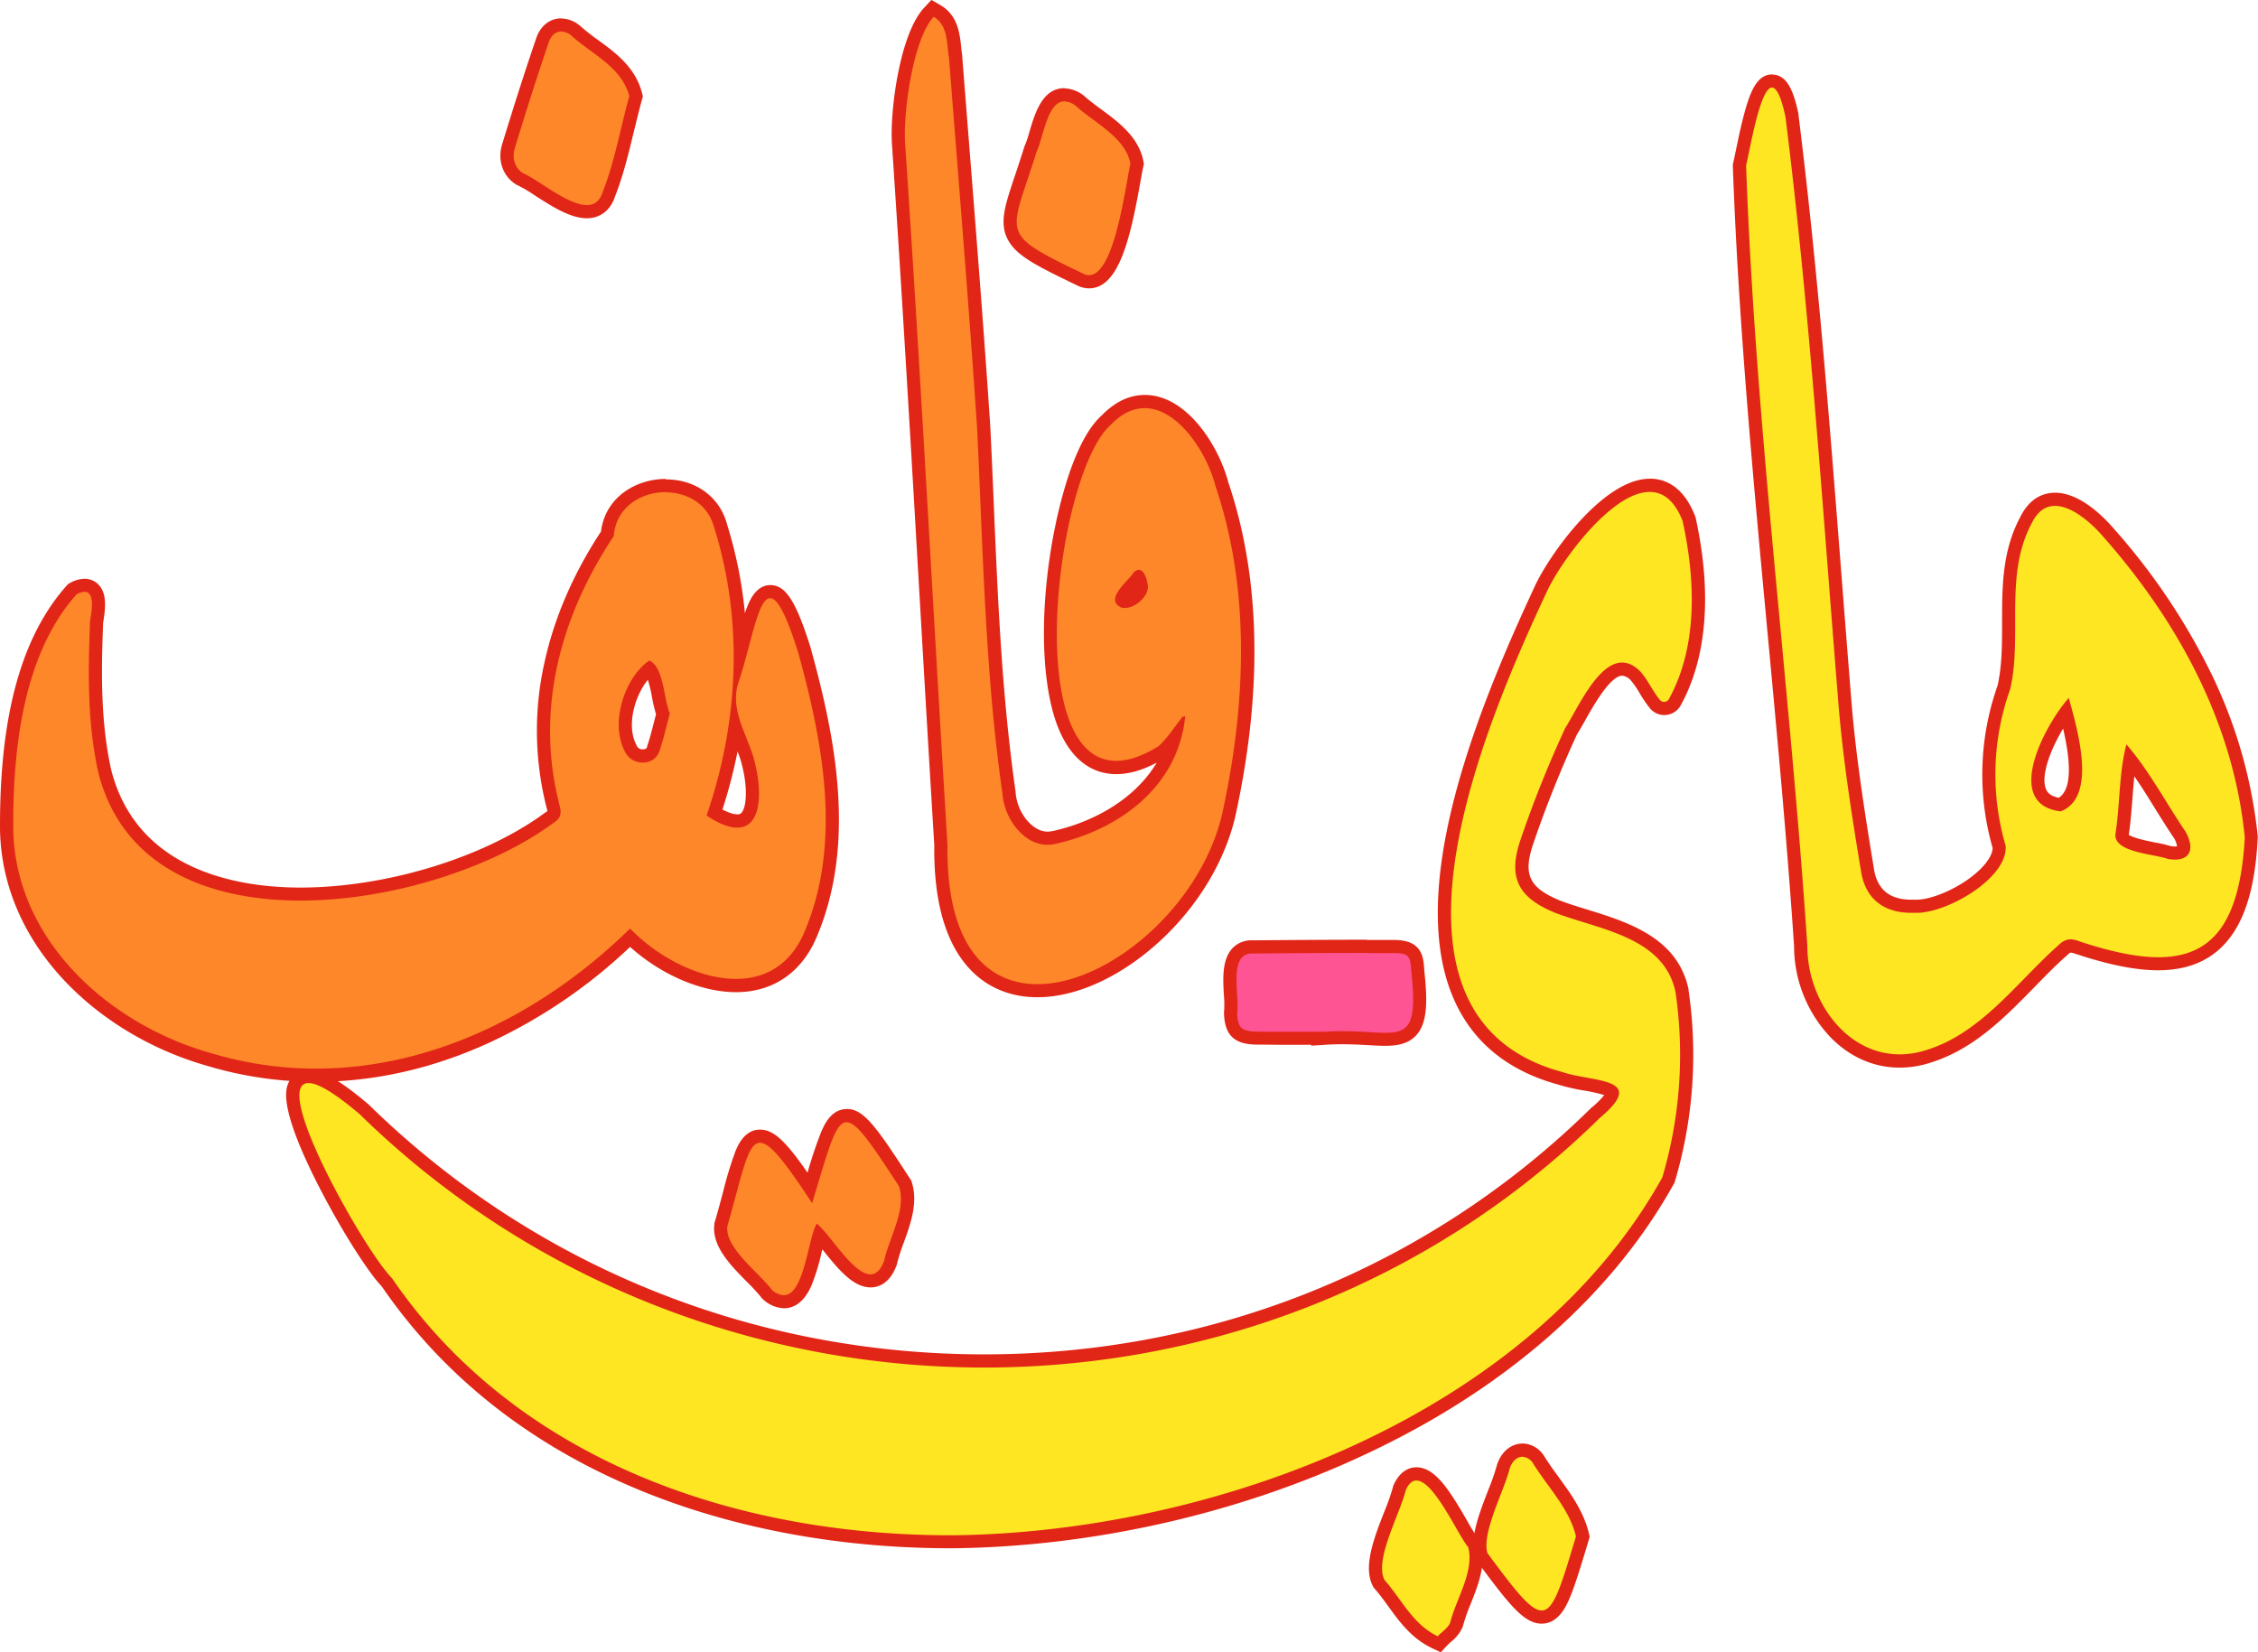 <svg xmlns="http://www.w3.org/2000/svg" width="855.84" height="626.25" viewBox="0 0 855.84 626.25"><path d="M400.87,479.53a140.66,140.66,0,0,1-40.74-6c-20.09-5.69-38.72-16.76-52.41-31.17-15.26-16.05-23.59-35.22-24.09-55.45-.3-42.44,7.74-72.26,24.58-91.22l.3-.34.4-.21a9.2,9.2,0,0,1,4.24-1.25,4.7,4.7,0,0,1,3.73,1.69c2.23,2.63,1.65,7.43.86,12.12l0,.1c-.72,18.25-1.07,37.62,3,56.37,10.18,40.67,50.87,46.75,74.22,46.75,33,0,70.81-11.55,94.13-28.76l.08-.06.08-.05c1.87-1.16,2.1-1.67,1.61-3.7-11.37-43.06,4.73-80.2,20.43-103.92,1.19-12,11.91-18.31,22.07-18.31s18.38,5.93,20.83,15.13a166.17,166.17,0,0,1,7.44,48.56l.93-3.49c3.2-12.09,5.31-20.08,10.46-20.08,3.74,0,7.23,3.8,13.12,22.71,9.19,33.34,16.68,71.95,2.65,106.11-6.65,16.92-19.31,20.47-28.75,20.47-13.18,0-28.69-7-40.15-18.09C484.88,461,442.7,479.53,400.87,479.53Zm151-99.51c4.3,2.58,7,3.15,8.64,3.15a4.31,4.31,0,0,0,3.74-1.79c2.71-3.62,2.65-12.72-.13-22.13-.68-2.13-1.57-4.36-2.42-6.51-.71-1.76-1.41-3.53-2-5.32A189.09,189.09,0,0,1,551.92,380ZM527.26,325.5c-7.29,6.3-12,20.82-7.19,30l.06.11,0,.12a4.82,4.82,0,0,0,4.55,2.81h0a4,4,0,0,0,4-2.69l0-.11c1-3,1.85-6.17,2.69-9.5.31-1.19.61-2.41.94-3.64a48.48,48.48,0,0,1-1.69-6.86C529.93,332,529,327.48,527.26,325.5Z" transform="translate(-281.12 -71.98)" style="fill:#fe8729"/><path d="M533.38,258.58c8.06,0,16,4.27,18.42,13.33,11.2,35.57,9.25,74.07-2.88,109.18,4.89,3.22,8.72,4.58,11.64,4.58,9.71,0,9.6-15,6-27.13-3-9.52-9.07-18.47-5.25-28.74,4.53-13.86,7.11-31.09,11.72-31.1,2.65,0,6,5.69,10.73,21,9.24,33.5,16.39,71.14,2.72,104.41C581.12,437.74,571.11,443,560.06,443c-14.15,0-30-8.58-40.12-19.1C487.44,455.79,445.22,477,400.87,477a137.82,137.82,0,0,1-40-5.94c-38.27-10.83-73.68-42.39-74.72-84.28-.22-30.05,3.44-66.41,23.95-89.5a6.85,6.85,0,0,1,3.07-1c4.05,0,2.69,7.48,2.08,11.15-.76,19.15-1.07,38.22,3.09,57.17,8.9,35.59,41.11,48.71,76.66,48.71,35,0,73.2-12.71,95.61-29.24,2.66-1.65,3.49-3.19,2.72-6.42-9.6-36.33.23-72.2,20.43-102.48.74-10.83,10.24-16.66,19.64-16.66m-8.65,102.48a6.35,6.35,0,0,0,6.36-4.48c1.56-4.48,2.56-9.16,3.9-14.11-2.41-5.55-2.21-17.64-7.81-20.07-9.35,6.49-14.93,23.61-9.32,34.29a7.29,7.29,0,0,0,6.87,4.37m8.65-107.48c-11.13,0-22.86,6.84-24.49,19.93-10.51,16-17.72,32.7-21.42,49.63a117.91,117.91,0,0,0,1,55.8c.05.23.08.41.1.54a6.75,6.75,0,0,1-.6.4l-.17.11-.17.12C464.7,397,427.47,408.38,395,408.38c-22.61,0-62-5.83-71.79-44.86-4-18.39-3.72-36.75-3-55.51.88-5.25,1.49-10.65-1.42-14.09a7.24,7.24,0,0,0-5.64-2.57,11.53,11.53,0,0,0-5.41,1.54l-.8.42-.6.68c-17.27,19.44-25.52,49.82-25.21,92.85v.09c.52,20.86,9.09,40.61,24.78,57.11,14,14.72,33,26,53.54,31.85A143.24,143.24,0,0,0,400.87,482C423,482,445.26,477,466.94,467a199.16,199.16,0,0,0,53-36.13c11.71,10.54,27,17.16,40.13,17.16,14.44,0,25.47-7.83,31.07-22.05,14.3-34.85,6.74-74-2.54-107.61l0-.08,0-.08c-5.7-18.29-9.61-24.47-15.51-24.47-5.59,0-8,6.28-8.92,8.64-.24.62-.48,1.27-.71,2a165.57,165.57,0,0,0-6.8-33.78c-2.76-10.29-11.86-16.93-23.23-16.93Zm-8.65,102.48a2.38,2.38,0,0,1-2.24-1.25l-.09-.23-.11-.22c-3.72-7.07-.84-18.24,4.37-24.65a53.62,53.62,0,0,1,1.56,6.53,55.68,55.68,0,0,0,1.53,6.48c-.26,1-.51,2-.75,2.93-.83,3.27-1.62,6.36-2.63,9.29l0,.11,0,.11c-.18.59-.71.9-1.57.9Zm30.21,22.79a194.39,194.39,0,0,0,5.72-22c.41,1.07.79,2.13,1.13,3.19,2.82,9.58,2.37,17.39.51,19.88a1.86,1.86,0,0,1-1.74.78c-.89,0-2.67-.28-5.62-1.82Z" transform="translate(-281.12 -71.98)" style="fill:#e12618"/><path d="M1001.17,474.13c-9,0-17.33-3.63-24.16-10.48a47.66,47.66,0,0,1-13.36-33.13c-2.66-39.84-6.46-80.38-10.13-119.59-5.41-57.72-11-117.41-13.08-176.07v-.34l.08-.33c.26-1.13.6-2.77,1-4.68,3.83-18.55,6.36-26.82,11.26-26.82,3.39,0,5.5,3.66,7.55,13l0,.11V116c7.22,57.68,11.79,116.54,16.21,173.46,1.33,17.06,2.7,34.69,4.12,52,1.79,20.1,5,40.14,8.33,60.6,1.83,11.08,9.94,13.41,16.43,13.41.48,0,1,0,1.46,0h.71c7.7,0,20.19-6.17,26.74-13.22,2.14-2.31,4.63-5.76,4.5-9.26a98.49,98.49,0,0,1,1.8-60.51c1.8-7.95,1.79-16.49,1.79-24.75,0-13,0-26.48,6.72-38.9,3.15-6.26,7.66-7.59,10.88-7.59,8.68,0,17.54,9.51,20,12.42,32.13,36.31,50.42,75.19,54.36,115.52l0,.19v.19c-1.82,33-12.69,47.74-35.25,47.74-8.22,0-18.26-2-30.69-6.17a7.72,7.72,0,0,0-2.49-.54c-.86,0-1.73.29-3.18,1.73l-.1.09c-4.19,3.75-8.32,8-12.3,12-11.28,11.53-23,23.45-39.14,28.21A35.42,35.42,0,0,1,1001.17,474.13Zm102.27-79a13.51,13.51,0,0,0,2,.17h0c.92,0,2.55-.14,3.1-1.06s.44-2.76-1.16-5.68c-2.47-3.66-4.88-7.51-7.2-11.24-3.71-6-7.53-12.09-11.77-17.59-.84,4.79-1.22,9.88-1.6,14.83-.34,4.58-.7,9.31-1.41,13.84-.25,2.88,7.53,4.42,12.18,5.34A46.81,46.81,0,0,1,1103.44,395.14ZM1064.13,342c-6.05,8.42-12.81,22.28-9.93,29.81,1.09,2.86,3.59,4.56,7.64,5.16C1071.4,372.52,1067.24,353.65,1064.13,342Z" transform="translate(-281.12 -71.98)" style="fill:#fee623"/><path d="M952.76,105.19c1.63,0,3.36,3,5.1,11.08,9.37,74.9,14.16,150.19,20.32,225.39,1.82,20.35,5,40.61,8.36,60.8,1.7,10.35,8.79,15.49,18.89,15.49.52,0,1.05,0,1.59,0h.58c11.86,0,34.61-13.28,33.72-25.39a96,96,0,0,1,1.72-59.39c4.75-20.68-2.42-43.42,8.31-63.16,2.29-4.56,5.36-6.29,8.68-6.29,6.45,0,13.83,6.52,18.16,11.55,28.43,32.15,49.53,70.86,53.76,114.14-1.77,32.14-12.14,45.37-32.75,45.37-8.28,0-18.2-2.13-29.9-6A10,10,0,0,0,1066,428c-1.8,0-3.27.8-4.94,2.47-15.91,14.18-29.23,33.45-50.48,39.7a32.94,32.94,0,0,1-9.43,1.43c-20.43,0-35.09-20.64-35-41.19-6.57-98.53-19.73-197.21-23.21-295.67,1.58-6.71,5.36-29.58,9.82-29.58m109.42,274.34c14-5.38,6.34-31,3.06-43-9.34,10.57-25,40.38-3.06,43m43.27,18.28c6.28,0,7.32-4.69,4.07-10.55-7.41-10.93-13.9-23.28-22.43-33.11-2.84,10.6-2.41,22.81-4.16,33.94-.8,7.06,14.83,7.56,19.88,9.48a16.16,16.16,0,0,0,2.64.24M952.76,100.19c-5.4,0-7.93,6-9.87,12.53C941.33,118,940,124.36,939.06,129c-.39,1.88-.73,3.51-1,4.61l-.15.65,0,.67C940,193.68,945.62,253.41,951,311.16c3.67,39.17,7.46,79.66,10.12,119.44a50.18,50.18,0,0,0,14.09,34.81c7.31,7.34,16.28,11.22,25.93,11.22A37.76,37.76,0,0,0,1012,475c16.79-4.94,28.69-17.09,40.19-28.85,4.14-4.23,8-8.22,12.19-11.91l.1-.09.1-.1c.46-.46,1.08-1,1.41-1a5,5,0,0,1,1.59.39l.06,0,0,0c12.69,4.23,23,6.29,31.48,6.29,31.36,0,36.56-28.59,37.74-50.1l0-.38,0-.38a183.76,183.76,0,0,0-18.29-62.95A244.14,244.14,0,0,0,1082,272c-3.46-4-12.47-13.27-21.93-13.27-3.91,0-9.36,1.55-13.11,9-7,12.95-7,26.71-7,40,0,8.44,0,16.43-1.69,24.05a101,101,0,0,0-1.9,61.57c0,2-1.38,4.56-3.83,7.2-6.61,7.11-18.6,12.42-24.91,12.42h-.84l-1.33,0c-8,0-12.72-3.8-14-11.3-3.36-20.42-6.52-40.4-8.31-60.44-1.42-17.3-2.79-34.95-4.12-52-4.42-56.94-9-115.82-16.22-173.55l0-.23,0-.21c-1.58-7.27-3.78-15-10-15Zm108.66,274.16c-3.87-.8-4.6-2.68-4.88-3.44-1.94-5.08,1.79-14.84,6.55-22.79,2.31,10,4.07,22.64-1.67,26.23ZM1088,388.28c.67-4.47,1-9.06,1.36-13.52.22-2.92.43-5.77.73-8.53,2.79,4,5.43,8.27,8,12.43,2.32,3.71,4.71,7.55,7.18,11.21a8.52,8.52,0,0,1,1,2.88,5.66,5.66,0,0,1-.85.06,10.74,10.74,0,0,1-1.42-.11,50.35,50.35,0,0,0-6-1.4c-2.39-.47-8.52-1.69-10.12-3Z" transform="translate(-281.12 -71.98)" style="fill:#e12618"/><path d="M674.29,447.47a31.72,31.72,0,0,1-23.15-9.3c-9.16-9.28-13.67-24.74-13.4-45.94-2-32.75-3.94-66.05-5.8-98.25-3.19-54.94-6.48-111.75-10.26-167.57-.76-12.42,3-40.74,11.52-49.8l1.37-1.46,1.72,1c5.47,3.2,6.09,9.17,6.59,14,.13,1.25.25,2.42.44,3.52l0,.12v.11q1.21,15.52,2.45,31.05c2.82,35.72,5.74,72.66,8.17,109,.49,9.77.9,19.65,1.31,29.2,1.51,35.87,3.08,72.95,8.28,109.13a21.56,21.56,0,0,0,4.71,12c2.08,2.48,5.48,5.43,9.88,5.43a10.81,10.81,0,0,0,2.62-.33c18.64-4.17,39.11-16.05,45.43-37.3a38.83,38.83,0,0,1-4.13,4.58l-.18.16-.21.13c-6.37,3.94-12.24,5.94-17.42,5.94-6.27,0-14.86-3-20.17-17.14-11.92-31.84.24-100.26,16.42-114.56,4.51-4.63,9.4-7,14.55-7,14.39,0,25.9,18.58,29.19,31.2,12,35.27,13,76.71,3.14,123.16-7,35.39-42.51,68.89-73.09,68.9ZM707,299.83a2.59,2.59,0,0,0,.51.05c2.47,0,6.15-2.89,6.25-5.5a9.37,9.37,0,0,0-1.07-3.74h0a31.41,31.41,0,0,1-2.39,2.84c-1.25,1.37-4.17,4.59-4,5.76C706.3,299.33,706.47,299.55,707,299.83Z" transform="translate(-281.12 -71.98)" style="fill:#fe8729"/><path d="M635,78.32c5.55,3.25,4.87,10.18,5.83,15.75,3.64,46.67,7.5,93.33,10.62,140,2.28,46.26,3,92.57,9.6,138.52a24,24,0,0,0,5.27,13.26c3.26,3.88,7.27,6.32,11.8,6.32a13.53,13.53,0,0,0,3.23-.4c24.21-5.42,46.39-21.8,49-48.29l-1,.15c-3,3.75-5.59,7.93-9.07,11.15-6.22,3.84-11.56,5.57-16.11,5.57-36.32,0-22.31-109.71-2-127.38,4.3-4.46,8.65-6.3,12.82-6.3,12.57,0,23.54,16.78,26.79,29.41,13.26,39.05,11.58,82,3.1,121.93C737.84,414,702.08,445,674.3,445c-19.19,0-34.57-14.76-34.06-52.8-5.43-88.63-10.07-177.33-16.06-265.93-.75-12.15,3.09-39.63,10.85-47.92m72.44,224.06c3.75,0,8.68-4,8.75-8-.06-1.92-1.21-6.46-3.45-6.46a3,3,0,0,0-2.08,1.17c-2.21,3.33-11,10-4.68,13.08a4.42,4.42,0,0,0,1.46.23M634.11,72l-2.73,2.92c-9.32,10-13,39.34-12.19,51.64,3.77,55.86,7.07,112.67,10.25,167.61,1.87,32.17,3.8,65.43,5.8,98.14-.26,21.85,4.49,37.87,14.12,47.64,6.48,6.57,15.11,10,24.94,10,14.82,0,31.75-7.76,46.46-21.29,15-13.76,25.57-31.84,29.09-49.63,9.95-46.84,8.87-88.68-3.2-124.36-3.62-13.76-15.74-33-31.59-33-5.82,0-11.3,2.58-16.27,7.67-12.36,11-18.09,42.77-19.56,52.28-4,25.83-3,50.11,2.52,65,5.81,15.51,15.44,18.77,22.51,18.77,4.68,0,9.81-1.46,15.28-4.34-8.5,14.24-24.49,22.58-39.25,25.88h-.06l-.06,0a8.4,8.4,0,0,1-2,.25c-2.76,0-5.44-1.52-8-4.53a19,19,0,0,1-4.13-10.6v-.16c-5.18-36.06-6.74-73.08-8.25-108.89-.41-9.56-.83-19.44-1.31-29.17v-.08c-2.43-36.4-5.36-73.36-8.19-109.11q-1.21-15.49-2.44-31l0-.23,0-.23c-.17-1-.29-2.16-.42-3.36-.52-5.07-1.25-12-7.8-15.86l-3.45-2Z" transform="translate(-281.12 -71.98)" style="fill:#e12618"/><path d="M578.23,565.38a9.66,9.66,0,0,1-6.14-2.63l-.22-.19-.18-.23a66.81,66.81,0,0,0-5.51-6c-5.94-6-12.68-12.84-11.85-19.89l0-.2.06-.2c1.27-4.38,2.35-8.41,3.31-12,3.84-14.28,5.76-21.45,11.5-21.45,4.31,0,8.78,4.51,18.87,19.57.27-.91.54-1.79.8-2.64,5.09-17,7.42-24.71,13.12-24.71,5,0,9.5,6.21,22,25.44l.19.28.1.33c2.2,6.93-.41,14.15-2.94,21.13a70.36,70.36,0,0,0-2.68,8.43l0,.18-.07.17c-1.69,4.43-4.21,6.67-7.5,6.67-5.52,0-10.9-6.72-16.1-13.22-1.18-1.46-2.31-2.88-3.33-4-.51,1.68-1,3.7-1.5,5.69C587.88,555,585.33,565.38,578.23,565.38Z" transform="translate(-281.12 -71.98)" style="fill:#fe8729"/><path d="M602,497.34c3.87,0,9.25,7.91,19.89,24.3,2.83,8.94-3.74,19.39-5.68,28.27-1.39,3.63-3.17,5.06-5.17,5.06-6.6,0-15.56-15.55-20.36-19.23-3.32,5.66-4.75,27.14-12.46,27.14a7.3,7.3,0,0,1-4.54-2.06c-4.84-6.44-17.85-15.84-16.88-24.09,5.68-19.57,7.48-31.61,12.41-31.61,3.74,0,9.29,7,19.72,22.88,6.17-20.16,8.62-30.66,13.07-30.66m0-5c-5.94,0-8.58,6.2-9.7,8.84a157.81,157.81,0,0,0-5.1,15.26c-8.22-11.87-12.81-16.32-18-16.32-6,0-8.52,6.22-9.35,8.26a137.77,137.77,0,0,0-4.57,15c-.95,3.54-2,7.56-3.29,11.91l-.12.4,0,.41c-1,8.24,6.22,15.51,12.56,21.93a68,68,0,0,1,5.29,5.75l.35.46.45.38a12.2,12.2,0,0,0,7.74,3.21c4.43,0,8-3,10.5-8.78a81.94,81.94,0,0,0,3.82-12.61c.08-.3.15-.62.23-.94l.21.27c5.58,6.95,11.34,14.15,18.06,14.15,3,0,7.23-1.44,9.84-8.27l.13-.35.08-.37a68,68,0,0,1,2.59-8.11c2.54-7,5.43-15,3-22.74l-.2-.64-.37-.57c-12.82-19.75-17.58-26.58-24.08-26.58Z" transform="translate(-281.12 -71.98)" style="fill:#e12618"/><path d="M806.12,465.91c-1.87,0-3.9-.11-6.25-.25-2.92-.16-6.22-.35-9.93-.35-2.29,0-4.46.07-6.64.21l-2.66.18v-.19l-5.21,0-7.74,0c-4.07,0-7.42,0-10.53-.08-6.91-.13-9.42-2.64-9.6-9.59v-.22l0-.21a37.4,37.4,0,0,0-.08-6.37c-.34-5.83-.74-12.43,2.57-15.94a7.26,7.26,0,0,1,5.53-2.24c.29,0,.59,0,.91,0,15.81-.15,30.18-.23,42.7-.23l9.61,0c7.91,0,9.32,2.28,9.72,9.5,1.36,12.88.7,19-2.41,22.42C813.57,465.52,809.8,465.91,806.12,465.91Z" transform="translate(-281.12 -71.98)" style="fill:#ff5494"/><path d="M799.28,433.21l9.54,0c6.31,0,6.89.86,7.24,7.2,2.11,19.92-.71,23-9.95,23-4.09,0-9.43-.6-16.17-.6-2.13,0-4.39.06-6.8.22v0c-5.15,0-10.3,0-15.45,0-3.49,0-7,0-10.49-.08-5.59-.11-7-1.55-7.14-7.16.92-6.29-3.45-22.41,5.55-22.41a7.57,7.57,0,0,1,.81,0c13.68-.13,28.69-.23,42.86-.23m0-5c-12.52,0-26.87.08-42.68.23-.33,0-.66,0-1,0a9.75,9.75,0,0,0-7.35,3c-4,4.29-3.62,11.46-3.24,17.79a40.07,40.07,0,0,1,.1,5.87l-.07.42v.43c.21,8.28,3.81,11.87,12.05,12,3.13,0,6.49.08,10.58.08l7.75,0h2.7v.33l5.32-.33c2.13-.14,4.25-.21,6.48-.21,3.64,0,6.91.19,9.78.35,2.4.13,4.46.25,6.39.25,4.06,0,8.65-.48,11.89-4.08,4.17-4.64,4.26-12.73,3-24.3-.17-3.1-.39-6.6-2.78-9s-5.85-2.74-9.42-2.75l-9.56,0Z" transform="translate(-281.12 -71.98)" style="fill:#e12618"/><path d="M503.54,152.2c-5.57,0-12.31-4.36-18.26-8.2a53.68,53.68,0,0,0-6.89-4.07l-.2-.08-.18-.11c-4-2.45-5.67-7.38-4.19-12.24,4.54-15,8.77-28.17,12.95-40.37,1.21-3.56,3.85-5.69,7-5.69a8.85,8.85,0,0,1,5.26,1.93l.1.07.09.08a85.07,85.07,0,0,0,7.11,5.62C513,94,519.75,99,522.05,107.8l.18.65-.19.66c-1.12,4-2.13,8.22-3.11,12.27-1.93,8-3.92,16.34-7,24.2C510.56,149.85,507.59,152.2,503.54,152.2Z" transform="translate(-281.12 -71.98)" style="fill:#fe8729"/><path d="M493.81,83.94a6.29,6.29,0,0,1,3.76,1.43c7.93,7.26,19.15,11.91,22.07,23.06-3.37,12-5.47,24.63-10.09,36.32-1.11,3.6-3.28,4.95-6,4.95-7.37,0-18.78-9.88-24.21-12.08-3.2-2-4.18-5.88-3.12-9.39,4.1-13.5,8.36-26.95,12.92-40.29.89-2.61,2.63-4,4.68-4m0-5h0c-4.25,0-7.85,2.83-9.41,7.38-4.18,12.23-8.43,25.47-13,40.45-1.81,6,.31,12,5.27,15.1l.36.22.39.16a54.78,54.78,0,0,1,6.48,3.85c6.23,4,13.3,8.6,19.61,8.6,5.13,0,9-3,10.72-8.28,3.15-8,5.16-16.37,7.1-24.46,1-4,2-8.2,3.09-12.18l.36-1.3-.34-1.31c-2.53-9.69-10-15.19-16.62-20a82.18,82.18,0,0,1-6.9-5.45l-.18-.16-.2-.15a11.3,11.3,0,0,0-6.76-2.43Z" transform="translate(-281.12 -71.98)" style="fill:#e12618"/><path d="M693.88,178.75a7.55,7.55,0,0,1-3.57-.95c-14.62-7-21.78-10.64-24.76-15.79-3.16-5.46-1.13-11.51,2.57-22.51,1.06-3.17,2.27-6.77,3.57-11l0-.17.08-.16a42.92,42.92,0,0,0,1.86-5.53c2-6.59,4.37-14.8,10.84-14.8a10,10,0,0,1,5.88,2.26l.1.07.09.09c1.85,1.67,4,3.27,6.33,5,6.35,4.68,13.54,10,15.12,18.24l.1.52-.12.51c-.29,1.28-.67,3.42-1.12,5.9C707.45,159.82,703.29,178.75,693.88,178.75Z" transform="translate(-281.12 -71.98)" style="fill:#fe8729"/><path d="M684.52,110.38a7.7,7.7,0,0,1,4.4,1.77C696,118.6,707.67,124,709.58,134c-1.81,7.89-5.94,42.27-15.7,42.27a5,5,0,0,1-2.43-.68c-32.49-15.62-27.36-14-17.38-46.29,2.52-5.26,4.07-18.9,10.45-18.9m0-5h0c-8.34,0-11.17,9.59-13.23,16.59a43.73,43.73,0,0,1-1.73,5.16l-.15.33-.11.35c-1.29,4.15-2.49,7.73-3.55,10.9-3.8,11.3-6.09,18.12-2.36,24.56,3.34,5.78,10.74,9.52,25.79,16.76a10,10,0,0,0,4.7,1.22c11.35,0,15.69-19.1,19.49-40.38.43-2.44.81-4.55,1.09-5.77l.23-1-.19-1c-1.76-9.22-9.38-14.83-16.1-19.78-2.25-1.66-4.38-3.23-6.13-4.81l-.19-.17-.2-.16a12.52,12.52,0,0,0-7.36-2.74Z" transform="translate(-281.12 -71.98)" style="fill:#e12618"/><path d="M825,694.4c-7.18-3.44-11.48-9.36-15.65-15.09-1.69-2.32-3.43-4.71-5.33-6.88l-.2-.23-.14-.27c-3.25-6.3.85-16.78,4.46-26a80.64,80.64,0,0,0,3.39-9.69l.06-.23.1-.22c1.9-4.26,4.5-5.15,6.34-5.15,5.67,0,10.9,8.29,17.13,19.12a58.48,58.48,0,0,0,4.31,6.91l.42.45.15.6c1.86,7.06-1,14.23-3.75,21.16a70.56,70.56,0,0,0-3,8.66l0,.14,0,.13a12.17,12.17,0,0,1-3.66,4.55c-.59.52-1.13,1-1.61,1.52l-1.26,1.33Z" transform="translate(-281.12 -71.98)" style="fill:#fee623"/><path d="M818,633.12c6.75,0,16.08,21.39,19.6,25.22,2.42,9.2-4.56,19.57-6.8,28.57-.74,2-3,3.4-4.75,5.24-9.43-4.52-13.58-13.84-20.18-21.37-3.94-7.64,6-25.27,8.07-34,1.16-2.59,2.54-3.67,4.06-3.67m0-5h0c-2.12,0-6,.86-8.63,6.63l-.19.44-.11.46a82.7,82.7,0,0,1-3.28,9.35c-3.81,9.74-8.12,20.77-4.36,28.07l.28.55.4.46c1.82,2.08,3.46,4.32,5.19,6.7,4.34,6,8.84,12.16,16.59,15.88l3.3,1.57,2.51-2.66c.4-.43.91-.89,1.45-1.37a14.3,14.3,0,0,0,4.34-5.53l.1-.27.07-.28a68.4,68.4,0,0,1,2.93-8.33c2.77-7,5.91-14.87,3.84-22.72l-.31-1.2-.84-.92a63.49,63.49,0,0,1-4-6.45c-6.87-11.94-12.27-20.38-19.3-20.38Z" transform="translate(-281.12 -71.98)" style="fill:#e12618"/><path d="M865.38,684.87c-5.26,0-10.36-6.24-22.56-22.74l-.27-.36-.12-.43c-1.77-6.06,1.68-15,5-23.65a90.69,90.69,0,0,0,3.43-9.86l0-.14.05-.13c1.33-3.67,4.07-5.95,7.15-5.95a7.5,7.5,0,0,1,6,3.38l.06.09.06.09c1.69,2.75,3.68,5.49,5.61,8.13,4.5,6.2,9.16,12.6,11,20.41l.15.65-.51,1.72C874.38,676.44,871.85,684.87,865.38,684.87Z" transform="translate(-281.12 -71.98)" style="fill:#fee623"/><path d="M858.1,624.11a5.07,5.07,0,0,1,4,2.36c5.62,9.16,13.8,17.21,16.35,27.82-5.63,18.77-8.34,28.08-13,28.08-4.15,0-9.87-7.28-20.55-21.73-2.27-7.79,6.4-23.67,8.47-32.22,1-2.79,2.86-4.31,4.8-4.31m0-5h0c-4.16,0-7.81,2.91-9.5,7.6l-.1.26-.06.27a90.44,90.44,0,0,1-3.33,9.55c-3.48,9-7.08,18.38-5.08,25.25l.25.86.53.71c12.18,16.48,17.84,23.76,24.57,23.76,6.47,0,9.4-6.85,10.65-9.77,2-4.76,4.06-11.49,6.86-20.81l.32-1.06.38-1.29-.31-1.31c-2-8.3-6.8-14.91-11.45-21.3-2-2.73-3.86-5.3-5.5-8l-.11-.18-.13-.17a9.92,9.92,0,0,0-8-4.4Z" transform="translate(-281.12 -71.98)" style="fill:#e12618"/><path d="M641.26,656.38c-92.92,0-170.73-35.85-213.53-98.4-5-5.07-14.67-20.37-22.7-35.83-7.18-13.82-15.14-31.75-12.28-38.68a5.49,5.49,0,0,1,5.32-3.48c2.76,0,7.95,1.3,21.09,12.47l.07.05.06.07C482.08,554,565.5,587.81,654.17,587.81c87.73,0,170-33.37,231.65-94l.07-.06.07-.07c6.76-5.67,6.35-7.54,6.33-7.62-.37-1.43-7-2.64-10.24-3.23a70.82,70.82,0,0,1-9.52-2.18c-18-4.88-30.61-14.92-37.54-29.84C816,410,843.13,342.39,865.2,295.11c5.14-11.14,25-39.17,41.2-39.17,4.5,0,10.72,2.18,14.8,12.58l.07.18,0,.2c4.26,19.36,6.76,47.08-5.43,69.22a4.61,4.61,0,0,1-4,2.38,4.52,4.52,0,0,1-3.48-1.62,44.09,44.09,0,0,1-3.71-5.45,35.24,35.24,0,0,0-3.66-5.27c-1.75-1.73-3.4-2.58-5-2.58-6.06,0-12.51,11.5-16.36,18.38-1.13,2-2.11,3.75-3,5.15a429.08,429.08,0,0,0-16.71,41.73c-4.53,13.18-1.56,19.46,11.76,24.87,3.17,1.2,6.68,2.29,10.39,3.43,15.38,4.76,32.81,10.14,36.6,28.37l0,.16A166.62,166.62,0,0,1,913.59,519l-.08.26-.13.24C889.93,561.64,849.45,597,796.3,621.63c-47,21.79-101.52,34.13-153.63,34.75Z" transform="translate(-281.12 -71.98)" style="fill:#fee623"/><path d="M906.4,258.44c5,0,9.38,3.1,12.47,11,4.85,22.07,5.87,47.42-5.18,67.48a2.1,2.1,0,0,1-1.84,1.09,2,2,0,0,1-1.56-.73c-2.82-3.36-4.55-7.61-7.48-10.83-2.36-2.36-4.66-3.36-6.86-3.36-9.39,0-17.14,18-21.56,24.82A431.68,431.68,0,0,0,857.52,390c-5,14.55-1.1,22.19,13.18,28,16.7,6.35,41.13,9.09,45.48,30a163.65,163.65,0,0,1-5,70.23c-50,90-169.64,134.46-268.55,135.64h-1.38c-81.43,0-164.46-28.46-211.59-97.49-10.27-10.23-46.25-73.9-31.6-73.9,3.42,0,9.58,3.46,19.47,11.87,65.19,63.76,151,95.95,236.63,95.95,84.54,0,169-31.35,233.4-94.67,18.35-15.4-2.6-13.39-14.31-17.34-77.7-21-28.48-133.53-5.8-182.13,5.3-11.48,24.49-37.73,38.94-37.73m0-5c-17.6,0-37.95,28.67-43.48,40.63-22.27,47.72-49.63,116-30.2,157.83,7.25,15.61,20.4,26.1,39.09,31.19a73.41,73.41,0,0,0,9.79,2.24,59,59,0,0,1,7.57,1.71,30.92,30.92,0,0,1-4.82,4.77l-.15.12-.14.14c-61.17,60.13-142.82,93.24-229.89,93.24-88,0-170.81-33.57-233.13-94.52l-.13-.12-.13-.12c-13.61-11.57-19.29-13.06-22.71-13.06a8,8,0,0,0-7.64,5c-1,2.34-3.9,9.45,12.38,40.78,8.05,15.48,17.81,30.87,23,36.27,22.86,33.33,54.77,58.92,94.84,76,35.6,15.22,77.31,23.26,120.63,23.26h1.4c52.5-.62,107.42-13,154.7-35C851,599,891.86,563.32,915.56,520.67l.27-.48.15-.52a169,169,0,0,0,5.15-72.36l0-.15,0-.16c-4.08-19.67-23.06-25.53-38.3-30.25-3.65-1.12-7.1-2.19-10.24-3.38-11.93-4.86-14.33-9.94-10.28-21.72a428.21,428.21,0,0,1,16.54-41.34c.9-1.43,1.87-3.15,3-5.13,3.11-5.55,9.58-17.1,14.18-17.1a5.1,5.1,0,0,1,3.24,1.81,33.56,33.56,0,0,1,3.34,4.84,44.83,44.83,0,0,0,3.93,5.75,7,7,0,0,0,5.39,2.52,7.1,7.1,0,0,0,6.22-3.68c9.95-18.06,11.91-42.59,5.69-71l-.09-.39-.14-.36c-4.59-11.72-11.85-14.17-17.13-14.17Z" transform="translate(-281.12 -71.98)" style="fill:#e12618"/></svg>